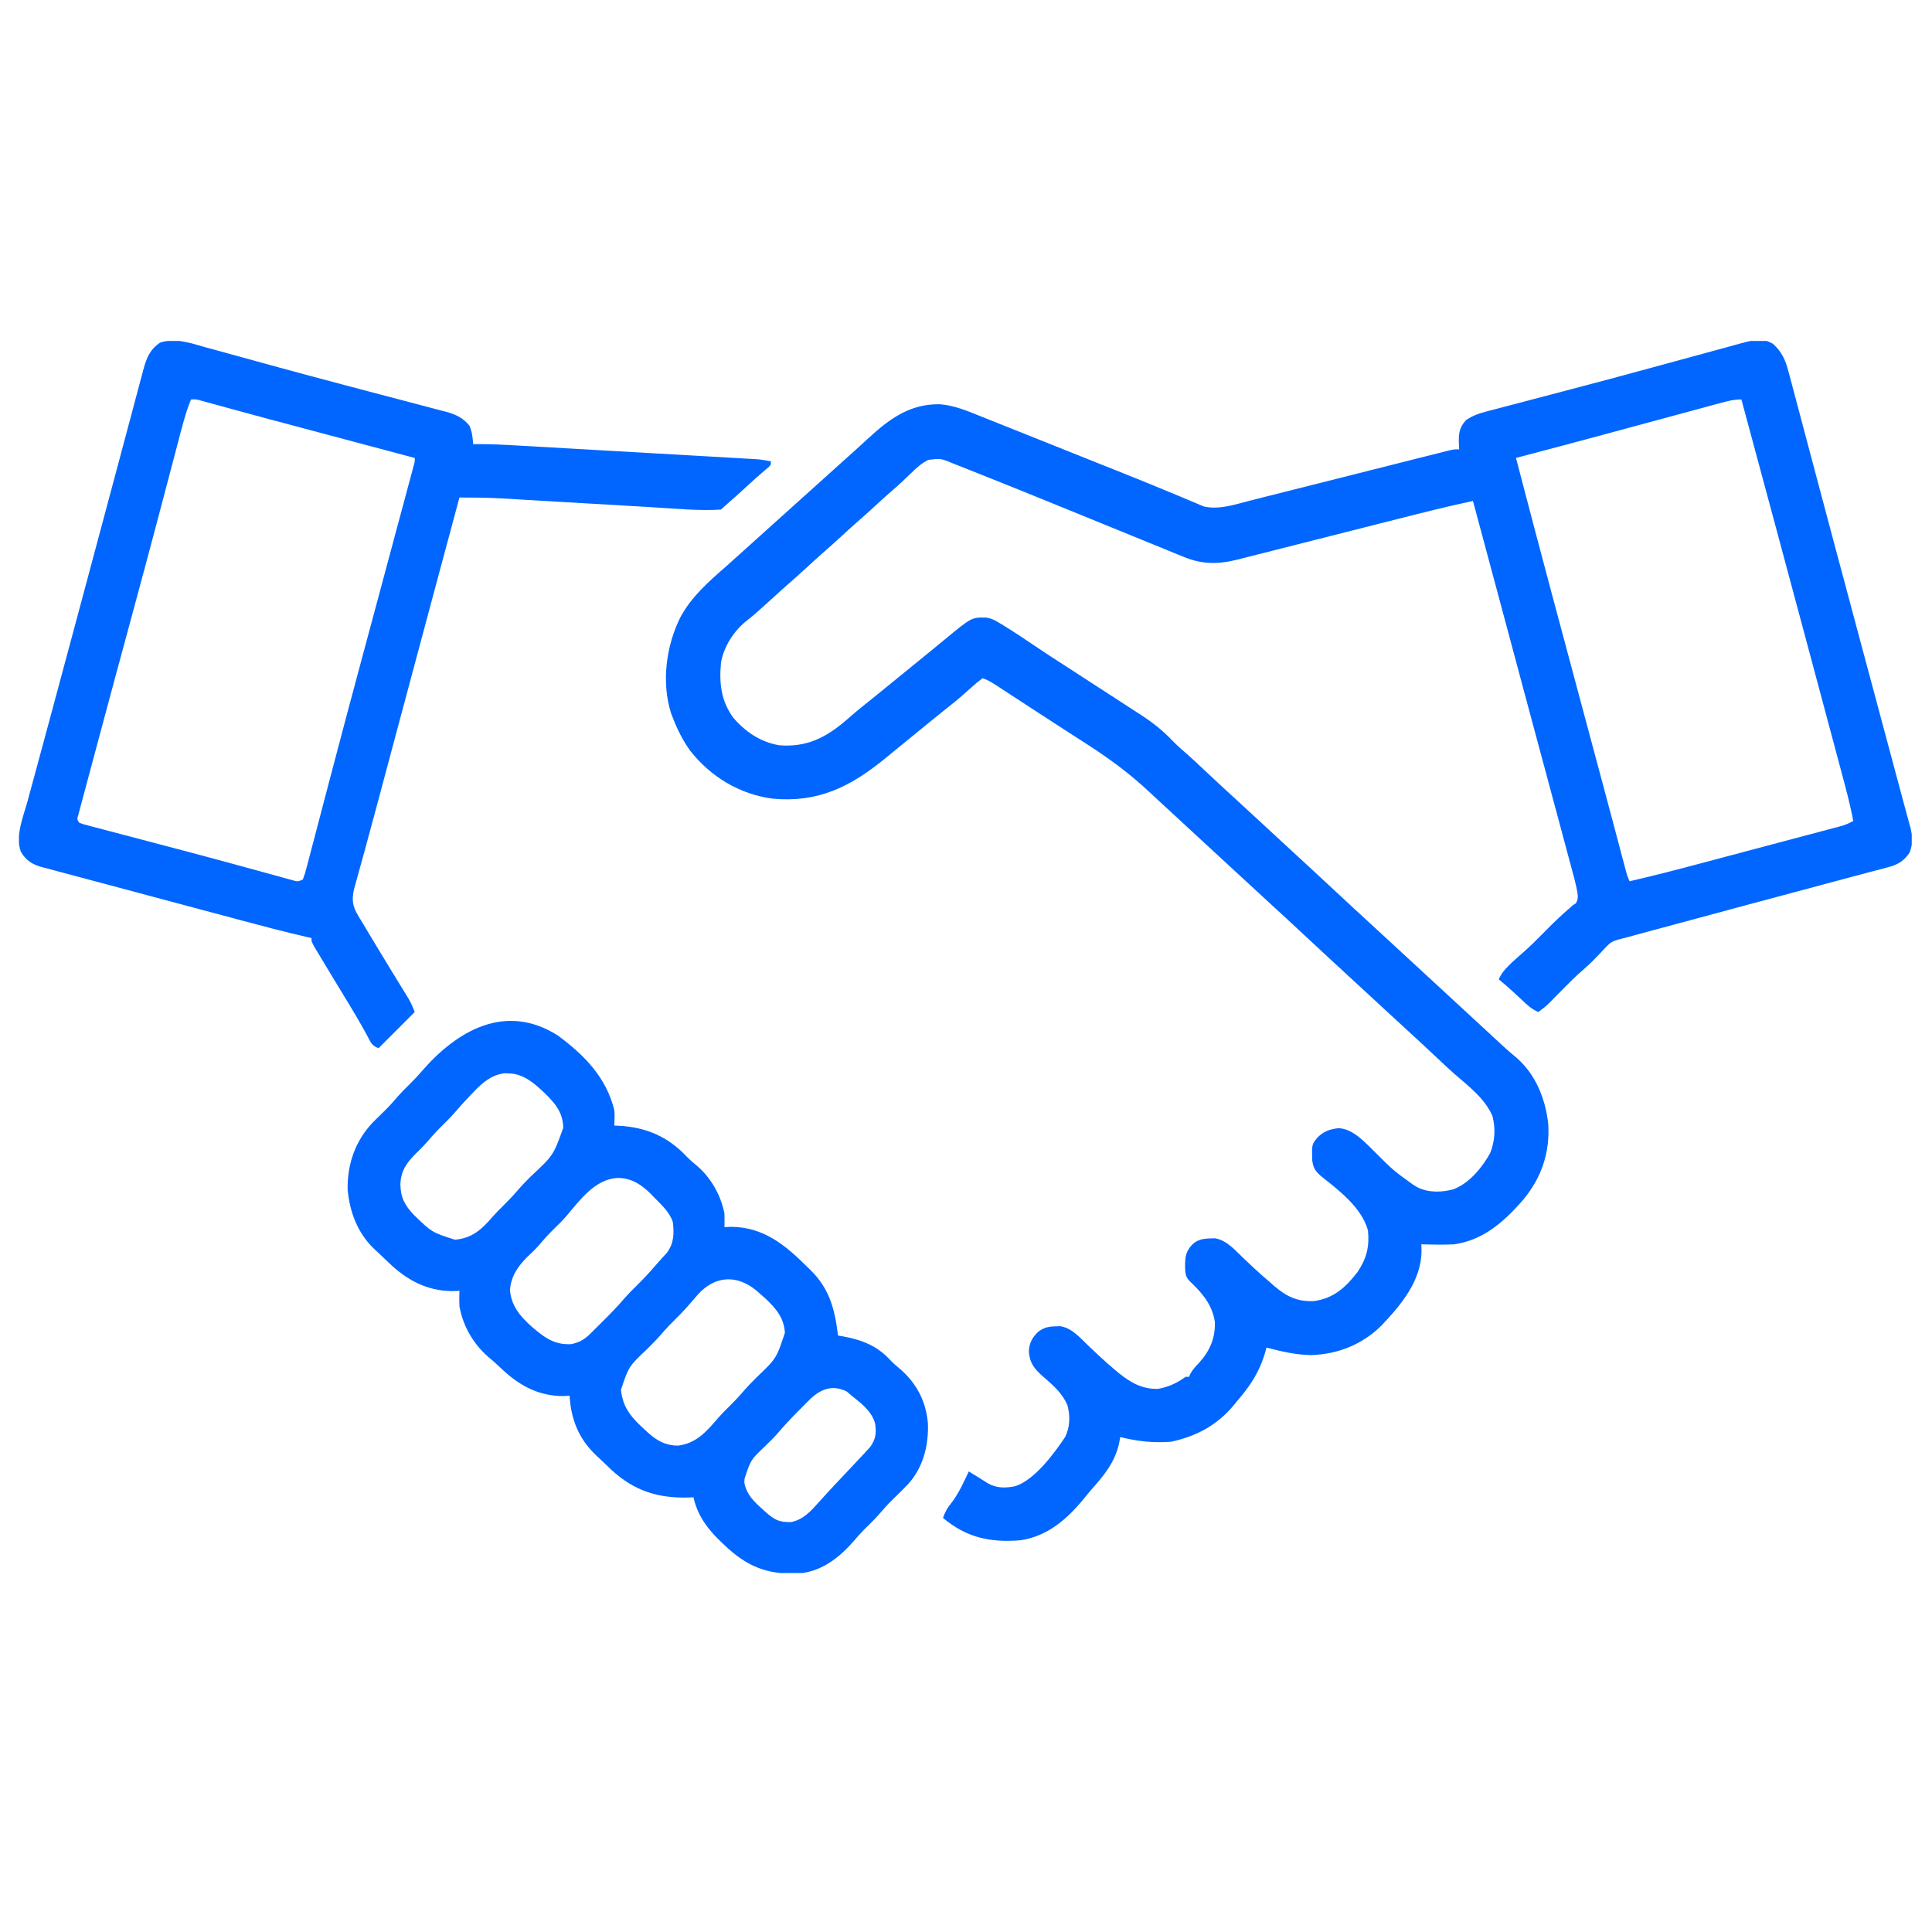 <svg width="102" height="102" viewBox="0 0 102 102" fill="none" xmlns="http://www.w3.org/2000/svg">
<g clip-path="url(#clip0_40008273_1394)">
<path d="M93.6 18.148C94.07 18.563 94.271 19.026 94.424 19.622C94.443 19.692 94.462 19.762 94.482 19.834C94.544 20.068 94.606 20.301 94.667 20.535C94.711 20.702 94.756 20.869 94.801 21.037C94.922 21.489 95.041 21.942 95.161 22.395C95.287 22.873 95.415 23.351 95.542 23.829C95.752 24.619 95.962 25.409 96.172 26.199C96.454 27.265 96.738 28.329 97.023 29.394C97.045 29.474 97.067 29.555 97.089 29.639C97.176 29.962 97.262 30.285 97.349 30.608C97.498 31.166 97.647 31.724 97.796 32.282C97.828 32.4 97.828 32.4 97.86 32.521C97.881 32.6 97.902 32.679 97.924 32.76C98.571 35.179 99.219 37.598 99.869 40.016C99.93 40.244 99.991 40.473 100.052 40.701C100.143 41.04 100.235 41.38 100.326 41.719C100.358 41.841 100.391 41.963 100.424 42.085C100.506 42.39 100.588 42.695 100.671 43C100.688 43.062 100.705 43.123 100.722 43.187C100.768 43.356 100.815 43.526 100.861 43.696C100.978 44.178 100.996 44.529 100.823 45.004C100.537 45.438 100.208 45.647 99.71 45.777C99.612 45.804 99.513 45.831 99.411 45.858C99.303 45.886 99.195 45.914 99.084 45.943C98.907 45.99 98.73 46.037 98.553 46.084C98.36 46.136 98.168 46.186 97.975 46.237C97.558 46.346 97.142 46.458 96.725 46.571C96.12 46.734 95.515 46.897 94.909 47.059C94.832 47.08 94.754 47.1 94.673 47.122C94.514 47.164 94.354 47.207 94.195 47.25C93.454 47.448 92.714 47.647 91.973 47.845C91.892 47.867 91.812 47.889 91.729 47.911C90.323 48.288 88.918 48.666 87.514 49.047C87.425 49.071 87.337 49.094 87.245 49.119C87.001 49.185 86.757 49.251 86.513 49.318C86.445 49.336 86.376 49.355 86.306 49.374C86.182 49.408 86.057 49.442 85.933 49.476C85.76 49.523 85.586 49.567 85.413 49.611C85.141 49.699 85.018 49.755 84.829 49.959C84.781 50.009 84.733 50.059 84.683 50.11C84.635 50.162 84.588 50.214 84.538 50.267C84.234 50.589 83.931 50.901 83.594 51.19C83.166 51.559 82.772 51.959 82.375 52.362C82.233 52.507 82.091 52.651 81.948 52.795C81.886 52.858 81.824 52.921 81.76 52.986C81.588 53.15 81.41 53.291 81.217 53.43C80.858 53.282 80.603 53.034 80.326 52.771C80.229 52.681 80.132 52.591 80.036 52.501C79.989 52.458 79.943 52.414 79.895 52.37C79.645 52.14 79.387 51.922 79.128 51.704C79.256 51.411 79.41 51.217 79.639 50.994C79.696 50.937 79.753 50.88 79.812 50.822C79.997 50.65 80.185 50.485 80.376 50.32C80.782 49.967 81.158 49.589 81.535 49.206C81.968 48.764 82.405 48.337 82.876 47.936C82.928 47.89 82.98 47.844 83.034 47.797C83.088 47.761 83.141 47.726 83.197 47.689C83.38 47.415 83.271 47.107 83.216 46.798C83.156 46.527 83.085 46.259 83.012 45.992C82.991 45.914 82.97 45.836 82.949 45.756C82.88 45.498 82.81 45.24 82.74 44.982C82.691 44.797 82.642 44.613 82.592 44.429C82.459 43.932 82.326 43.436 82.192 42.94C82.052 42.422 81.913 41.903 81.774 41.385C81.547 40.539 81.32 39.693 81.092 38.848C80.791 37.728 80.491 36.608 80.19 35.489C80.102 35.158 80.013 34.827 79.924 34.497C79.893 34.378 79.893 34.378 79.86 34.256C79.644 33.452 79.429 32.648 79.213 31.844C78.878 30.596 78.543 29.348 78.208 28.099C78.185 28.016 78.163 27.933 78.14 27.847C78.015 27.381 77.89 26.915 77.765 26.449C76.447 26.728 75.142 27.056 73.837 27.389C73.457 27.485 73.077 27.581 72.697 27.677C72.6 27.702 72.6 27.702 72.501 27.727C72.369 27.76 72.237 27.794 72.105 27.827C71.224 28.049 70.343 28.273 69.462 28.497C68.864 28.65 68.265 28.801 67.666 28.952C67.35 29.031 67.035 29.111 66.72 29.192C66.369 29.282 66.018 29.37 65.667 29.458C65.513 29.498 65.513 29.498 65.357 29.539C64.304 29.799 63.461 29.808 62.457 29.385C62.368 29.349 62.28 29.314 62.188 29.277C61.897 29.159 61.606 29.039 61.316 28.919C61.109 28.835 60.902 28.751 60.695 28.667C60.148 28.446 59.603 28.222 59.058 27.998C58.518 27.777 57.977 27.557 57.436 27.337C56.8 27.078 56.164 26.82 55.529 26.56C54.257 26.042 52.985 25.526 51.708 25.02C51.539 24.953 51.369 24.885 51.2 24.818C50.969 24.726 50.737 24.634 50.506 24.543C50.439 24.516 50.372 24.489 50.303 24.462C49.672 24.201 49.672 24.201 49.02 24.276C48.66 24.448 48.393 24.695 48.109 24.972C48.006 25.071 47.902 25.17 47.798 25.269C47.749 25.316 47.699 25.363 47.649 25.412C47.484 25.567 47.316 25.716 47.144 25.864C46.838 26.129 46.539 26.401 46.241 26.676C45.886 27.003 45.528 27.325 45.163 27.641C44.913 27.861 44.669 28.086 44.425 28.311C44.069 28.638 43.711 28.96 43.346 29.276C43.096 29.496 42.852 29.721 42.608 29.946C42.25 30.275 41.89 30.599 41.523 30.918C41.291 31.121 41.064 31.328 40.836 31.536C40.543 31.803 40.249 32.069 39.95 32.331C39.893 32.382 39.835 32.432 39.776 32.484C39.669 32.576 39.559 32.665 39.446 32.751C38.76 33.286 38.211 34.123 38.065 34.988C37.964 36.052 38.061 36.987 38.706 37.882C39.353 38.64 40.158 39.184 41.154 39.349C42.586 39.454 43.584 38.954 44.652 38.043C44.802 37.913 44.952 37.782 45.102 37.652C45.372 37.421 45.651 37.202 45.929 36.981C46.244 36.73 46.555 36.475 46.867 36.219C47.203 35.944 47.54 35.67 47.877 35.397C48.295 35.057 48.714 34.717 49.132 34.375C49.209 34.311 49.287 34.248 49.367 34.182C49.533 34.046 49.698 33.91 49.864 33.773C51.294 32.593 51.294 32.593 52.049 32.605C52.35 32.639 52.56 32.766 52.816 32.921C52.87 32.953 52.923 32.986 52.978 33.019C53.574 33.382 54.151 33.774 54.73 34.164C55.118 34.427 55.511 34.683 55.905 34.937C55.968 34.977 56.03 35.018 56.095 35.059C56.225 35.143 56.354 35.227 56.484 35.31C56.933 35.6 57.38 35.892 57.828 36.183C58.192 36.42 58.557 36.657 58.923 36.892C59.299 37.134 59.675 37.378 60.05 37.623C60.105 37.658 60.16 37.694 60.216 37.73C60.843 38.138 61.398 38.569 61.911 39.117C62.155 39.365 62.412 39.59 62.675 39.818C62.981 40.085 63.275 40.364 63.57 40.643C64.091 41.134 64.616 41.621 65.144 42.104C65.429 42.364 65.712 42.625 65.995 42.886C66.044 42.931 66.093 42.977 66.143 43.023C66.243 43.115 66.342 43.207 66.442 43.299C66.688 43.527 66.935 43.754 67.181 43.982C67.28 44.073 67.378 44.163 67.477 44.254C67.55 44.322 67.55 44.322 67.624 44.391C67.772 44.527 67.919 44.663 68.067 44.8C68.116 44.844 68.165 44.889 68.215 44.936C68.313 45.027 68.412 45.118 68.51 45.209C68.754 45.434 68.998 45.658 69.242 45.883C69.77 46.37 70.296 46.858 70.821 47.349C71.317 47.813 71.817 48.274 72.318 48.732C72.753 49.13 73.186 49.531 73.619 49.931C73.865 50.158 74.112 50.386 74.358 50.614C74.457 50.704 74.555 50.795 74.653 50.886C74.727 50.954 74.727 50.954 74.801 51.022C77.606 53.611 77.606 53.611 77.754 53.748C77.852 53.838 77.95 53.929 78.048 54.019C78.3 54.252 78.552 54.484 78.803 54.718C78.854 54.765 78.905 54.812 78.958 54.861C79.059 54.955 79.16 55.048 79.26 55.142C79.524 55.386 79.793 55.62 80.07 55.849C81.086 56.734 81.6 58.035 81.739 59.346C81.837 60.902 81.356 62.245 80.35 63.421C79.367 64.528 78.293 65.482 76.766 65.694C76.19 65.722 75.615 65.71 75.04 65.694C75.043 65.802 75.046 65.909 75.049 66.02C75.048 67.614 73.969 68.89 72.934 69.982C71.928 70.981 70.637 71.496 69.231 71.542C68.415 71.534 67.65 71.347 66.863 71.145C66.849 71.2 66.835 71.255 66.82 71.311C66.524 72.374 66.041 73.131 65.319 73.961C65.225 74.078 65.225 74.078 65.129 74.197C64.258 75.246 63.146 75.835 61.822 76.118C60.88 76.186 60.059 76.097 59.142 75.869C59.121 75.985 59.1 76.101 59.079 76.221C58.853 77.2 58.297 77.882 57.644 78.617C57.504 78.778 57.369 78.942 57.234 79.108C56.351 80.189 55.311 81.109 53.873 81.319C52.287 81.447 51.035 81.186 49.784 80.138C49.893 79.84 50.006 79.614 50.21 79.372C50.61 78.859 50.87 78.27 51.147 77.686C51.488 77.889 51.824 78.099 52.158 78.314C52.608 78.575 53.119 78.571 53.617 78.458C54.633 78.117 55.642 76.75 56.234 75.869C56.492 75.343 56.508 74.755 56.356 74.193C56.08 73.538 55.585 73.122 55.059 72.667C54.607 72.27 54.359 71.958 54.318 71.352C54.337 70.896 54.503 70.598 54.832 70.293C55.151 70.081 55.331 70.036 55.712 70.026C55.797 70.023 55.882 70.019 55.969 70.016C56.583 70.105 57.018 70.624 57.45 71.037C57.571 71.151 57.692 71.265 57.813 71.38C57.87 71.434 57.927 71.488 57.986 71.543C58.273 71.813 58.566 72.074 58.869 72.326C58.936 72.382 59.003 72.437 59.072 72.495C59.699 73.002 60.315 73.348 61.14 73.325C61.702 73.222 62.135 73.022 62.594 72.689C62.654 72.689 62.714 72.689 62.775 72.689C62.798 72.637 62.821 72.585 62.844 72.531C62.972 72.298 63.124 72.137 63.309 71.945C63.877 71.314 64.17 70.641 64.138 69.782C63.993 68.863 63.469 68.265 62.813 67.642C62.56 67.384 62.574 67.157 62.565 66.807C62.57 66.329 62.617 66.052 62.957 65.694C63.315 65.368 63.693 65.386 64.155 65.376C64.762 65.483 65.196 65.992 65.626 66.404C65.747 66.518 65.868 66.632 65.989 66.747C66.047 66.801 66.104 66.855 66.163 66.911C66.45 67.18 66.744 67.439 67.045 67.693C67.115 67.755 67.186 67.818 67.258 67.882C67.913 68.443 68.488 68.73 69.362 68.692C70.415 68.547 71.043 67.971 71.678 67.147C72.151 66.432 72.305 65.826 72.223 64.967C71.903 63.764 70.684 62.841 69.745 62.095C69.433 61.822 69.339 61.669 69.279 61.264C69.254 60.425 69.254 60.425 69.56 60.05C69.907 59.718 70.18 59.625 70.656 59.562C71.449 59.585 72.106 60.355 72.638 60.873C73.559 61.791 73.559 61.791 74.608 62.548C74.681 62.592 74.755 62.636 74.831 62.681C75.409 62.974 76.102 62.956 76.72 62.793C77.576 62.469 78.237 61.658 78.673 60.879C78.926 60.245 78.967 59.576 78.791 58.913C78.391 57.991 77.511 57.327 76.77 56.683C76.467 56.415 76.174 56.138 75.88 55.86C75.359 55.369 74.834 54.882 74.306 54.399C74.021 54.139 73.738 53.879 73.455 53.617C73.406 53.572 73.357 53.526 73.307 53.48C73.207 53.388 73.108 53.296 73.008 53.204C72.762 52.977 72.515 52.749 72.269 52.521C72.17 52.431 72.072 52.34 71.974 52.249C71.9 52.181 71.9 52.181 71.826 52.112C71.678 51.976 71.531 51.84 71.383 51.704C71.334 51.659 71.286 51.614 71.235 51.568C71.137 51.477 71.038 51.386 70.94 51.294C70.696 51.07 70.452 50.845 70.208 50.62C69.68 50.133 69.154 49.645 68.629 49.154C68.133 48.69 67.634 48.229 67.132 47.771C66.697 47.373 66.264 46.972 65.832 46.572C65.585 46.345 65.338 46.117 65.092 45.89C64.993 45.799 64.895 45.708 64.797 45.617C64.724 45.55 64.724 45.55 64.649 45.481C61.844 42.892 61.844 42.892 61.697 42.755C61.598 42.665 61.5 42.574 61.402 42.484C61.152 42.253 60.902 42.022 60.654 41.789C59.601 40.804 58.495 39.998 57.281 39.222C56.946 39.009 56.613 38.792 56.28 38.577C56.154 38.495 56.028 38.414 55.902 38.332C55.545 38.101 55.188 37.869 54.831 37.637C54.678 37.537 54.524 37.438 54.37 37.338C53.994 37.093 53.617 36.848 53.242 36.602C53.102 36.511 52.962 36.419 52.822 36.328C52.758 36.286 52.693 36.243 52.627 36.2C52.378 36.038 52.157 35.9 51.874 35.806C51.663 35.964 51.472 36.123 51.278 36.3C51.163 36.402 51.047 36.503 50.932 36.605C50.876 36.655 50.819 36.705 50.761 36.757C50.486 36.998 50.199 37.223 49.912 37.45C49.682 37.632 49.455 37.817 49.228 38.003C48.746 38.398 48.262 38.792 47.778 39.185C47.423 39.472 47.07 39.762 46.718 40.053C44.884 41.547 43.187 42.388 40.791 42.165C39.035 41.93 37.525 41.011 36.436 39.633C36.05 39.086 35.761 38.519 35.522 37.895C35.491 37.816 35.46 37.737 35.428 37.655C34.91 36.017 35.169 34.078 35.931 32.569C36.511 31.498 37.428 30.69 38.338 29.901C38.489 29.765 38.641 29.628 38.792 29.492C45.151 23.769 45.151 23.769 45.379 23.565C45.53 23.428 45.68 23.291 45.829 23.152C46.958 22.113 48.033 21.317 49.619 21.342C50.389 21.399 51.129 21.717 51.838 22.003C51.929 22.039 52.02 22.075 52.113 22.113C52.411 22.231 52.709 22.351 53.007 22.47C53.218 22.554 53.428 22.639 53.639 22.723C54.139 22.922 54.638 23.122 55.137 23.321C55.637 23.522 56.138 23.722 56.639 23.922C56.966 24.052 57.293 24.183 57.62 24.314C58.047 24.485 58.475 24.655 58.902 24.825C59.83 25.195 60.757 25.568 61.678 25.953C61.896 26.043 62.114 26.134 62.333 26.224C62.526 26.305 62.719 26.387 62.912 26.47C63.027 26.518 63.143 26.566 63.258 26.614C63.403 26.675 63.403 26.675 63.55 26.738C64.356 26.928 65.192 26.635 65.974 26.436C66.091 26.406 66.209 26.377 66.327 26.347C66.579 26.284 66.831 26.22 67.082 26.156C67.481 26.055 67.879 25.955 68.277 25.855C68.906 25.697 69.536 25.538 70.165 25.379C71.293 25.094 72.422 24.81 73.551 24.526C73.947 24.427 74.343 24.327 74.738 24.226C74.925 24.179 75.112 24.132 75.298 24.085C75.526 24.028 75.753 23.97 75.981 23.913C76.081 23.887 76.181 23.862 76.284 23.837C76.371 23.814 76.458 23.793 76.547 23.77C76.766 23.723 76.766 23.723 77.038 23.723C77.034 23.657 77.03 23.592 77.025 23.524C77.004 22.967 77.004 22.608 77.401 22.179C77.738 21.948 78.055 21.835 78.448 21.732C78.506 21.716 78.564 21.701 78.624 21.685C78.819 21.634 79.013 21.583 79.208 21.533C79.348 21.496 79.488 21.459 79.628 21.422C80.008 21.322 80.388 21.222 80.769 21.123C81.415 20.954 82.061 20.783 82.707 20.613C82.876 20.568 83.045 20.524 83.213 20.48C84.436 20.158 85.657 19.831 86.877 19.499C87.135 19.428 87.394 19.358 87.652 19.288C87.737 19.265 87.821 19.242 87.907 19.219C88.076 19.173 88.244 19.128 88.412 19.082C88.823 18.97 89.234 18.858 89.646 18.745C90.033 18.639 90.421 18.534 90.808 18.429C90.95 18.39 91.092 18.351 91.234 18.312C92.961 17.834 92.961 17.834 93.6 18.148ZM90.806 21.284C90.728 21.305 90.651 21.326 90.571 21.347C90.313 21.417 90.056 21.487 89.798 21.557C89.617 21.606 89.435 21.655 89.254 21.704C88.773 21.833 88.293 21.964 87.812 22.094C87.335 22.223 86.859 22.352 86.382 22.481C86.289 22.506 86.196 22.531 86.1 22.557C85.913 22.607 85.727 22.658 85.54 22.708C85.263 22.783 84.986 22.858 84.709 22.933C83.153 23.353 81.595 23.768 80.036 24.177C80.644 26.511 81.26 28.843 81.881 31.173C81.91 31.28 81.91 31.28 81.939 31.389C82.653 34.065 83.37 36.74 84.089 39.415C84.192 39.799 84.295 40.182 84.398 40.566C84.418 40.64 84.437 40.713 84.458 40.789C84.712 41.735 84.965 42.681 85.216 43.628C85.243 43.727 85.269 43.827 85.296 43.93C85.414 44.371 85.531 44.812 85.647 45.254C85.686 45.4 85.725 45.547 85.764 45.694C85.789 45.791 85.789 45.791 85.816 45.89C85.902 46.216 85.902 46.216 86.032 46.526C87.323 46.233 88.601 45.897 89.88 45.557C90.099 45.499 90.318 45.441 90.537 45.382C90.993 45.261 91.448 45.14 91.903 45.019C92.371 44.895 92.838 44.771 93.305 44.647C93.873 44.497 94.44 44.346 95.007 44.195C95.222 44.138 95.438 44.081 95.653 44.024C95.953 43.944 96.253 43.864 96.553 43.784C96.641 43.761 96.73 43.737 96.822 43.713C96.903 43.691 96.985 43.67 97.069 43.647C97.14 43.628 97.21 43.609 97.283 43.59C97.482 43.526 97.658 43.444 97.842 43.346C97.686 42.492 97.46 41.659 97.236 40.822C97.192 40.661 97.149 40.499 97.106 40.337C96.99 39.902 96.873 39.466 96.757 39.031C96.633 38.571 96.511 38.112 96.388 37.653C96.11 36.613 95.831 35.573 95.553 34.533C95.437 34.102 95.322 33.671 95.206 33.239C94.121 29.188 93.031 25.138 91.937 21.089C91.534 21.089 91.191 21.179 90.806 21.284Z" fill="#0066FF"/>
<path d="M29.457 54.673C30.861 55.712 32.003 56.879 32.433 58.608C32.45 58.849 32.45 58.849 32.444 59.057C32.442 59.127 32.441 59.197 32.439 59.269C32.437 59.321 32.435 59.373 32.433 59.426C32.505 59.428 32.578 59.431 32.653 59.433C34.101 59.508 35.259 60.001 36.257 61.065C36.429 61.242 36.608 61.394 36.799 61.549C37.547 62.197 38.049 63.089 38.247 64.059C38.258 64.302 38.251 64.542 38.247 64.786C38.359 64.78 38.471 64.775 38.587 64.769C40.304 64.777 41.458 65.728 42.607 66.875C42.664 66.93 42.721 66.985 42.779 67.041C43.801 68.037 44.075 69.126 44.242 70.509C44.323 70.522 44.403 70.536 44.486 70.549C45.489 70.737 46.297 71.038 46.997 71.801C47.161 71.974 47.335 72.123 47.519 72.275C48.401 73.04 48.897 74.003 48.99 75.163C49.029 76.331 48.733 77.493 47.928 78.373C47.678 78.633 47.42 78.885 47.16 79.136C46.887 79.399 46.639 79.678 46.393 79.967C46.149 80.243 45.884 80.496 45.622 80.754C45.441 80.939 45.272 81.128 45.105 81.325C44.347 82.201 43.424 82.944 42.229 83.066C40.689 83.143 39.633 82.812 38.47 81.779C37.601 80.99 36.872 80.233 36.611 79.049C36.53 79.053 36.449 79.057 36.364 79.061C34.748 79.108 33.487 78.713 32.285 77.606C32.135 77.465 31.987 77.322 31.839 77.178C31.724 77.067 31.606 76.958 31.488 76.85C30.558 75.975 30.147 74.946 30.071 73.689C29.958 73.694 29.846 73.7 29.73 73.706C28.383 73.701 27.363 73.115 26.421 72.209C26.209 72.005 25.993 71.815 25.767 71.627C24.981 70.941 24.436 69.993 24.256 68.965C24.244 68.691 24.245 68.42 24.256 68.147C24.198 68.151 24.14 68.156 24.079 68.16C22.767 68.212 21.675 67.709 20.716 66.843C20.513 66.656 20.314 66.465 20.116 66.273C20.009 66.169 19.899 66.069 19.789 65.969C18.886 65.127 18.46 63.997 18.352 62.787C18.335 61.442 18.764 60.214 19.703 59.237C19.89 59.048 20.081 58.864 20.272 58.679C20.536 58.422 20.774 58.155 21.013 57.875C21.193 57.672 21.383 57.482 21.576 57.291C21.818 57.052 22.05 56.812 22.269 56.553C24.149 54.39 26.704 52.922 29.457 54.673ZM25.023 57.632C24.972 57.684 24.921 57.737 24.868 57.791C24.552 58.118 24.248 58.453 23.954 58.8C23.71 59.075 23.445 59.329 23.184 59.587C22.947 59.828 22.728 60.08 22.508 60.337C22.336 60.53 22.154 60.71 21.968 60.891C21.473 61.38 21.159 61.814 21.139 62.532C21.149 63.235 21.38 63.648 21.86 64.15C22.802 65.062 22.802 65.062 24.018 65.45C24.912 65.373 25.422 64.921 25.987 64.26C26.174 64.047 26.371 63.849 26.573 63.65C26.826 63.401 27.068 63.148 27.3 62.878C27.531 62.608 27.773 62.355 28.027 62.106C29.214 60.999 29.214 60.999 29.736 59.545C29.719 58.718 29.312 58.257 28.741 57.695C28.207 57.19 27.635 56.692 26.88 56.672C26.756 56.667 26.756 56.667 26.629 56.662C25.947 56.755 25.483 57.146 25.023 57.632ZM29.866 64.244C29.619 64.522 29.352 64.778 29.088 65.038C28.853 65.277 28.636 65.528 28.419 65.783C28.234 65.989 28.035 66.174 27.834 66.364C27.343 66.853 26.974 67.393 26.925 68.102C26.988 68.958 27.489 69.529 28.11 70.075C28.763 70.628 29.273 71.011 30.161 70.963C30.695 70.857 30.967 70.628 31.342 70.237C31.436 70.144 31.529 70.052 31.623 69.959C32.099 69.488 32.568 69.018 33.001 68.507C33.197 68.287 33.404 68.081 33.614 67.874C33.941 67.55 34.254 67.221 34.553 66.87C34.659 66.746 34.767 66.624 34.878 66.503C34.934 66.44 34.991 66.378 35.05 66.313C35.101 66.257 35.152 66.202 35.205 66.144C35.58 65.65 35.598 65.111 35.521 64.513C35.346 63.974 34.879 63.572 34.494 63.173C34.445 63.123 34.397 63.072 34.347 63.02C33.856 62.532 33.326 62.19 32.614 62.191C31.408 62.242 30.596 63.387 29.866 64.244ZM36.851 68.337C36.802 68.394 36.753 68.451 36.702 68.51C36.627 68.597 36.627 68.597 36.551 68.684C36.446 68.805 36.342 68.925 36.237 69.046C36.051 69.254 35.856 69.45 35.658 69.646C35.406 69.894 35.166 70.144 34.937 70.412C34.692 70.698 34.433 70.962 34.164 71.224C33.193 72.146 33.193 72.146 32.785 73.373C32.884 74.354 33.36 74.858 34.068 75.505C34.135 75.567 34.202 75.629 34.271 75.692C34.74 76.093 35.168 76.316 35.794 76.323C36.753 76.205 37.302 75.581 37.897 74.879C38.081 74.669 38.275 74.475 38.474 74.279C38.727 74.029 38.969 73.777 39.201 73.507C39.432 73.237 39.674 72.984 39.927 72.735C40.992 71.718 40.992 71.718 41.439 70.362C41.391 69.57 40.956 69.064 40.396 68.541C40.316 68.471 40.236 68.401 40.154 68.329C40.082 68.265 40.01 68.202 39.936 68.137C38.915 67.292 37.766 67.334 36.851 68.337ZM42.702 73.937C42.636 74.002 42.571 74.068 42.504 74.135C42.403 74.237 42.403 74.237 42.301 74.342C42.234 74.408 42.168 74.474 42.1 74.543C41.726 74.919 41.37 75.305 41.024 75.707C40.833 75.923 40.629 76.123 40.421 76.323C39.632 77.074 39.632 77.074 39.309 78.066C39.305 78.133 39.302 78.2 39.298 78.269C39.398 78.876 39.802 79.279 40.245 79.667C40.293 79.711 40.34 79.754 40.389 79.799C40.761 80.132 41.04 80.345 41.545 80.354C41.611 80.357 41.676 80.36 41.743 80.362C42.379 80.246 42.782 79.812 43.192 79.349C43.303 79.228 43.414 79.106 43.525 78.984C43.582 78.921 43.64 78.857 43.699 78.792C43.946 78.521 44.198 78.254 44.45 77.988C44.746 77.676 45.039 77.363 45.333 77.05C45.414 76.963 45.496 76.876 45.58 76.787C45.644 76.716 45.709 76.646 45.776 76.573C45.828 76.516 45.88 76.46 45.934 76.401C46.236 75.996 46.275 75.652 46.204 75.166C46.033 74.514 45.474 74.094 44.969 73.689C44.883 73.615 44.797 73.543 44.708 73.467C43.925 73.076 43.284 73.35 42.702 73.937Z" fill="#0066FF"/>
<path d="M10.815 18.325C10.944 18.36 11.072 18.395 11.2 18.43C11.549 18.525 11.897 18.621 12.245 18.718C12.844 18.884 13.443 19.047 14.041 19.211C14.28 19.276 14.519 19.342 14.757 19.407C15.888 19.717 17.02 20.02 18.153 20.319C18.424 20.39 18.695 20.462 18.965 20.533C19.144 20.58 19.322 20.628 19.501 20.675C19.588 20.698 19.676 20.721 19.766 20.745C20.203 20.86 20.64 20.976 21.078 21.09C21.491 21.198 21.904 21.307 22.318 21.417C22.47 21.457 22.622 21.497 22.775 21.537C22.984 21.591 23.193 21.647 23.402 21.703C23.463 21.718 23.523 21.733 23.586 21.749C24.07 21.881 24.467 22.08 24.785 22.475C24.927 22.804 24.953 23.094 24.983 23.451C25.039 23.45 25.095 23.45 25.152 23.449C25.903 23.442 26.649 23.481 27.398 23.525C27.538 23.533 27.678 23.541 27.818 23.549C28.195 23.57 28.572 23.591 28.949 23.613C29.264 23.631 29.58 23.649 29.895 23.668C30.639 23.71 31.383 23.753 32.127 23.796C32.894 23.84 33.66 23.884 34.427 23.927C35.087 23.965 35.746 24.002 36.406 24.04C36.8 24.063 37.193 24.085 37.586 24.108C37.956 24.129 38.325 24.15 38.695 24.172C38.83 24.179 38.966 24.187 39.101 24.195C39.286 24.205 39.471 24.216 39.656 24.227C39.759 24.233 39.863 24.239 39.969 24.245C40.219 24.267 40.455 24.305 40.7 24.36C40.7 24.541 40.7 24.541 40.579 24.663C40.521 24.711 40.464 24.759 40.404 24.808C40.072 25.091 39.748 25.381 39.428 25.677C39.052 26.023 38.672 26.365 38.285 26.7C38.21 26.765 38.136 26.833 38.065 26.903C36.892 26.977 35.698 26.855 34.528 26.786C34.163 26.764 33.798 26.743 33.433 26.721C32.659 26.677 31.884 26.631 31.11 26.585C30.273 26.536 29.436 26.487 28.599 26.439C28.18 26.414 27.76 26.389 27.341 26.364C25.8 26.273 25.8 26.273 24.256 26.267C23.929 27.484 23.602 28.701 23.274 29.918C23.249 30.011 23.224 30.104 23.198 30.2C22.277 33.626 21.359 37.053 20.444 40.481C20.37 40.758 20.296 41.036 20.222 41.313C20.127 41.668 20.033 42.023 19.938 42.378C19.715 43.215 19.489 44.05 19.26 44.885C19.216 45.042 19.173 45.199 19.13 45.356C19.051 45.647 18.97 45.937 18.889 46.227C18.854 46.356 18.818 46.485 18.783 46.614C18.752 46.725 18.721 46.836 18.689 46.95C18.567 47.518 18.609 47.841 18.908 48.338C18.938 48.389 18.968 48.44 18.999 48.492C19.098 48.659 19.199 48.825 19.3 48.99C19.369 49.106 19.439 49.223 19.508 49.339C19.726 49.704 19.947 50.069 20.168 50.432C20.205 50.493 20.242 50.553 20.28 50.615C20.389 50.795 20.499 50.975 20.608 51.156C20.644 51.214 20.679 51.272 20.715 51.331C20.885 51.61 21.055 51.888 21.226 52.165C21.287 52.265 21.348 52.365 21.412 52.468C21.492 52.599 21.492 52.599 21.575 52.733C21.704 52.961 21.804 53.185 21.895 53.43C21.259 54.066 20.623 54.702 19.987 55.338C19.622 55.216 19.554 54.997 19.385 54.674C18.989 53.944 18.563 53.235 18.13 52.528C17.996 52.307 17.862 52.087 17.728 51.867C17.695 51.814 17.663 51.761 17.63 51.706C17.351 51.249 17.075 50.791 16.802 50.33C16.764 50.268 16.727 50.206 16.688 50.141C16.444 49.727 16.444 49.727 16.444 49.524C16.357 49.504 16.27 49.484 16.18 49.464C15.043 49.203 13.917 48.905 12.79 48.604C12.587 48.55 12.384 48.495 12.181 48.441C11.756 48.328 11.332 48.215 10.907 48.101C10.375 47.959 9.842 47.817 9.31 47.675C8.283 47.401 7.257 47.127 6.231 46.85C5.663 46.698 5.095 46.546 4.527 46.396C4.186 46.305 3.845 46.214 3.504 46.122C3.347 46.08 3.19 46.038 3.033 45.997C2.82 45.941 2.607 45.883 2.394 45.825C2.301 45.802 2.301 45.802 2.207 45.778C1.692 45.635 1.378 45.429 1.102 44.97C0.793 44.135 1.229 43.119 1.454 42.301C1.492 42.16 1.53 42.019 1.568 41.877C1.651 41.572 1.733 41.267 1.817 40.962C1.951 40.469 2.085 39.975 2.218 39.481C2.36 38.955 2.503 38.428 2.645 37.902C3.111 36.182 3.572 34.461 4.033 32.74C4.205 32.099 4.377 31.458 4.548 30.817C4.985 29.191 5.42 27.566 5.854 25.939C6.066 25.146 6.277 24.354 6.49 23.561C6.616 23.09 6.741 22.619 6.867 22.147C6.983 21.71 7.1 21.272 7.217 20.835C7.26 20.674 7.303 20.514 7.345 20.354C7.403 20.135 7.462 19.916 7.521 19.697C7.545 19.602 7.545 19.602 7.571 19.506C7.737 18.896 7.916 18.452 8.449 18.091C9.251 17.824 10.035 18.105 10.815 18.325ZM10.085 21.089C9.79 21.806 9.608 22.552 9.412 23.3C9.373 23.45 9.333 23.599 9.294 23.748C9.21 24.068 9.125 24.388 9.041 24.708C8.816 25.567 8.589 26.426 8.362 27.285C8.339 27.372 8.316 27.459 8.292 27.549C7.87 29.146 7.442 30.741 7.009 32.334C6.376 34.669 5.745 37.004 5.12 39.341C5.011 39.747 4.903 40.154 4.793 40.56C4.691 40.938 4.59 41.316 4.49 41.694C4.452 41.833 4.415 41.972 4.377 42.112C4.326 42.302 4.275 42.492 4.225 42.683C4.196 42.79 4.168 42.896 4.138 43.007C4.063 43.251 4.063 43.251 4.18 43.437C4.429 43.527 4.429 43.527 4.74 43.605C4.799 43.62 4.858 43.636 4.919 43.652C5.117 43.705 5.315 43.756 5.513 43.808C5.653 43.845 5.793 43.882 5.932 43.919C6.309 44.019 6.686 44.117 7.063 44.216C7.452 44.318 7.84 44.421 8.229 44.524C8.385 44.565 8.541 44.606 8.697 44.647C8.813 44.678 8.813 44.678 8.932 44.709C9.167 44.771 9.403 44.833 9.638 44.895C10.589 45.146 11.539 45.401 12.487 45.66C12.598 45.691 12.71 45.721 12.824 45.752C13.238 45.865 13.652 45.978 14.066 46.093C14.343 46.169 14.62 46.245 14.897 46.321C15.017 46.354 15.017 46.354 15.14 46.389C15.213 46.408 15.286 46.428 15.361 46.448C15.423 46.466 15.486 46.483 15.551 46.501C15.738 46.542 15.738 46.542 15.989 46.435C16.071 46.219 16.133 46.016 16.189 45.792C16.207 45.725 16.225 45.657 16.244 45.587C16.305 45.358 16.364 45.129 16.423 44.9C16.466 44.737 16.509 44.574 16.552 44.412C16.644 44.061 16.736 43.711 16.828 43.36C16.973 42.803 17.119 42.246 17.267 41.688C17.418 41.114 17.57 40.539 17.721 39.964C18.166 38.269 18.619 36.577 19.074 34.885C19.197 34.428 19.32 33.971 19.442 33.514C19.463 33.439 19.483 33.364 19.503 33.287C19.544 33.136 19.584 32.985 19.625 32.834C19.891 31.843 20.157 30.853 20.423 29.863C20.609 29.17 20.795 28.477 20.981 27.784C21.096 27.354 21.212 26.924 21.328 26.494C21.398 26.233 21.468 25.971 21.538 25.71C21.57 25.589 21.603 25.468 21.636 25.347C21.68 25.183 21.724 25.018 21.768 24.854C21.805 24.717 21.805 24.717 21.842 24.576C21.902 24.367 21.902 24.367 21.895 24.178C21.799 24.153 21.705 24.127 21.607 24.101C20.695 23.858 19.783 23.615 18.871 23.372C18.402 23.247 17.934 23.122 17.465 22.998C17.012 22.877 16.559 22.756 16.105 22.635C15.925 22.587 15.745 22.539 15.565 22.491C14.612 22.238 13.66 21.983 12.709 21.723C12.591 21.691 12.591 21.691 12.47 21.658C12.099 21.557 11.728 21.456 11.357 21.354C11.228 21.318 11.098 21.283 10.968 21.248C10.856 21.217 10.744 21.186 10.628 21.154C10.36 21.079 10.36 21.079 10.085 21.089Z" fill="#0066FF"/>
</g>
<defs>
<clipPath id="clip0_40008273_1394">
<rect width="99.93" height="65.046" fill="white" transform="translate(1 18)"/>
</clipPath>
</defs>
</svg>
